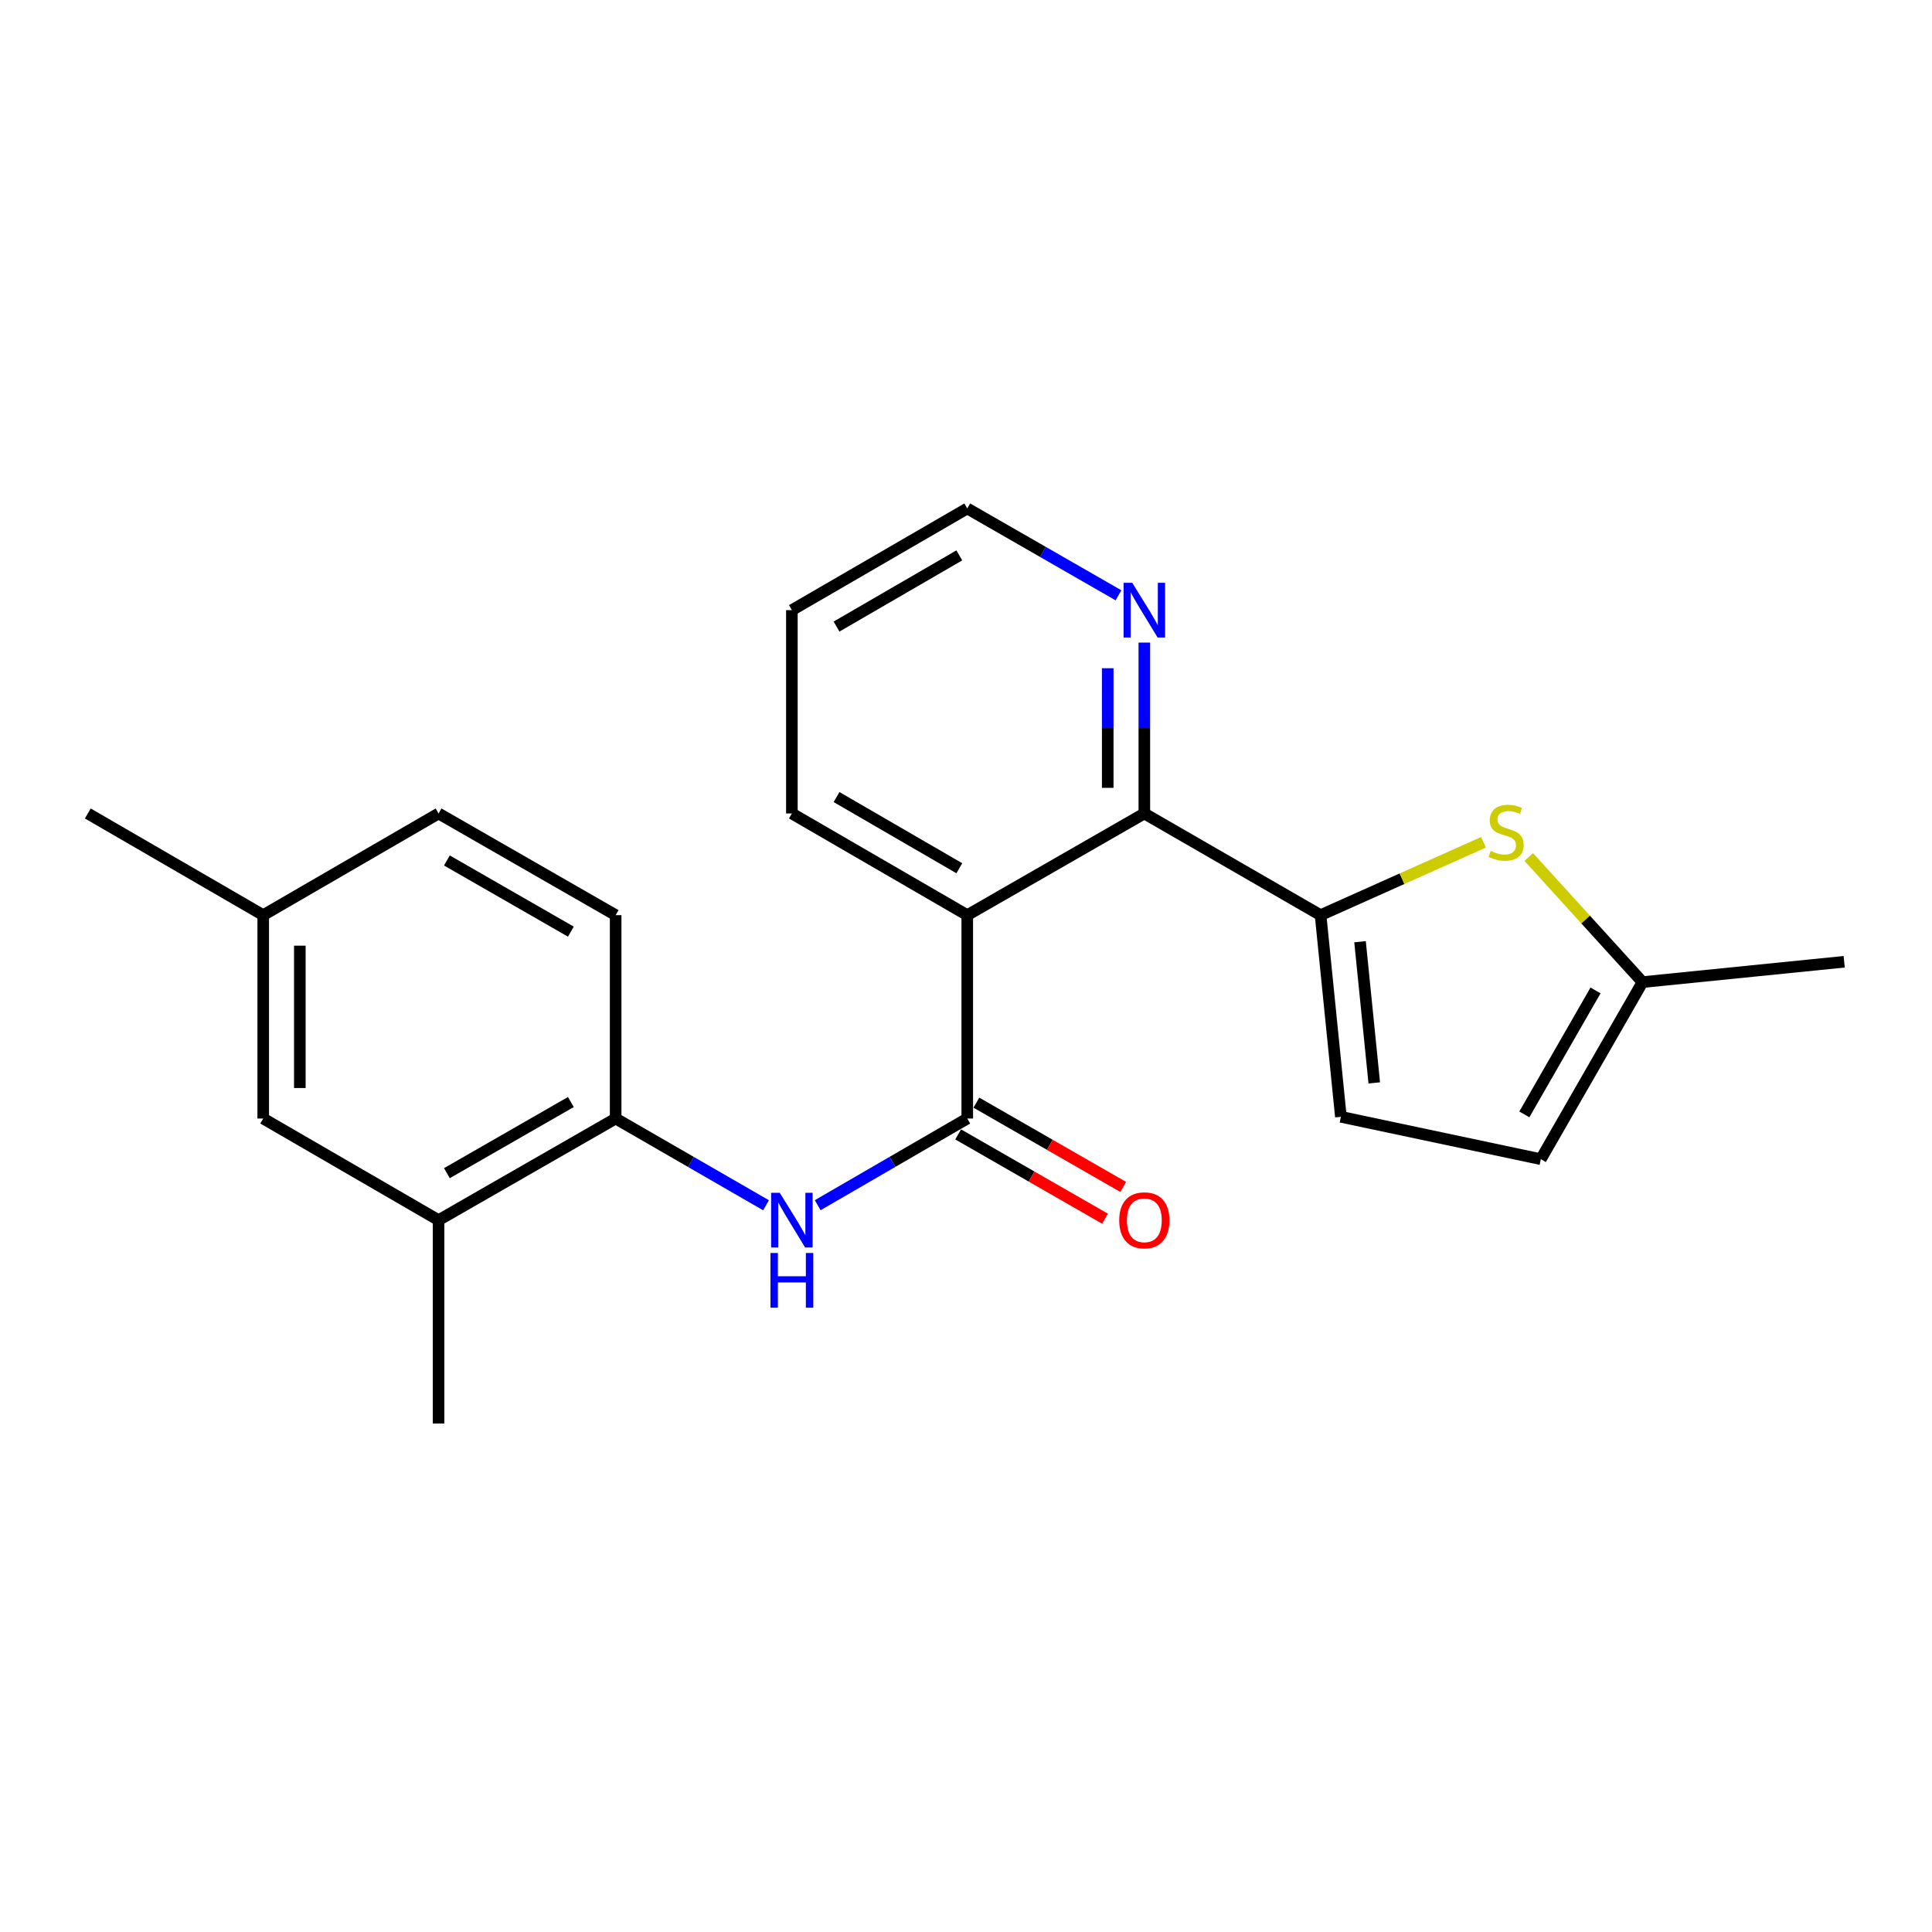 <?xml version='1.0' encoding='iso-8859-1'?>
<svg version='1.1' baseProfile='full'
              xmlns='http://www.w3.org/2000/svg'
                      xmlns:rdkit='http://www.rdkit.org/xml'
                      xmlns:xlink='http://www.w3.org/1999/xlink'
                  xml:space='preserve'
width='1000px' height='1000px' viewBox='0 0 1000 1000'>
<!-- END OF HEADER -->
<rect style='opacity:1.0;fill:#FFFFFF;stroke:none' width='1000' height='1000' x='0' y='0'> </rect>
<path class='bond-1' d='M 500.653,473.684 L 500.653,578.947' style='fill:none;fill-rule:evenodd;stroke:#000000;stroke-width:6px;stroke-linecap:butt;stroke-linejoin:miter;stroke-opacity:1' />
<path class='bond-2' d='M 500.653,473.684 L 592.305,421.053' style='fill:none;fill-rule:evenodd;stroke:#000000;stroke-width:6px;stroke-linecap:butt;stroke-linejoin:miter;stroke-opacity:1' />
<path class='bond-15' d='M 500.653,473.684 L 409.874,421.053' style='fill:none;fill-rule:evenodd;stroke:#000000;stroke-width:6px;stroke-linecap:butt;stroke-linejoin:miter;stroke-opacity:1' />
<path class='bond-15' d='M 496.539,449.398 L 432.994,412.556' style='fill:none;fill-rule:evenodd;stroke:#000000;stroke-width:6px;stroke-linecap:butt;stroke-linejoin:miter;stroke-opacity:1' />
<path class='bond-0' d='M 683.526,473.684 L 592.305,421.053' style='fill:none;fill-rule:evenodd;stroke:#000000;stroke-width:6px;stroke-linecap:butt;stroke-linejoin:miter;stroke-opacity:1' />
<path class='bond-3' d='M 683.526,473.684 L 725.691,454.82' style='fill:none;fill-rule:evenodd;stroke:#000000;stroke-width:6px;stroke-linecap:butt;stroke-linejoin:miter;stroke-opacity:1' />
<path class='bond-3' d='M 725.691,454.82 L 767.857,435.955' style='fill:none;fill-rule:evenodd;stroke:#CCCC00;stroke-width:6px;stroke-linecap:butt;stroke-linejoin:miter;stroke-opacity:1' />
<path class='bond-5' d='M 683.526,473.684 L 694.041,578.063' style='fill:none;fill-rule:evenodd;stroke:#000000;stroke-width:6px;stroke-linecap:butt;stroke-linejoin:miter;stroke-opacity:1' />
<path class='bond-5' d='M 703.955,487.442 L 711.316,560.507' style='fill:none;fill-rule:evenodd;stroke:#000000;stroke-width:6px;stroke-linecap:butt;stroke-linejoin:miter;stroke-opacity:1' />
<path class='bond-4' d='M 500.653,578.947 L 461.945,601.38' style='fill:none;fill-rule:evenodd;stroke:#000000;stroke-width:6px;stroke-linecap:butt;stroke-linejoin:miter;stroke-opacity:1' />
<path class='bond-4' d='M 461.945,601.38 L 423.237,623.813' style='fill:none;fill-rule:evenodd;stroke:#0000FF;stroke-width:6px;stroke-linecap:butt;stroke-linejoin:miter;stroke-opacity:1' />
<path class='bond-11' d='M 495.936,587.163 L 533.941,608.979' style='fill:none;fill-rule:evenodd;stroke:#000000;stroke-width:6px;stroke-linecap:butt;stroke-linejoin:miter;stroke-opacity:1' />
<path class='bond-11' d='M 533.941,608.979 L 571.947,630.795' style='fill:none;fill-rule:evenodd;stroke:#FF0000;stroke-width:6px;stroke-linecap:butt;stroke-linejoin:miter;stroke-opacity:1' />
<path class='bond-11' d='M 505.369,570.731 L 543.374,592.547' style='fill:none;fill-rule:evenodd;stroke:#000000;stroke-width:6px;stroke-linecap:butt;stroke-linejoin:miter;stroke-opacity:1' />
<path class='bond-11' d='M 543.374,592.547 L 581.379,614.362' style='fill:none;fill-rule:evenodd;stroke:#FF0000;stroke-width:6px;stroke-linecap:butt;stroke-linejoin:miter;stroke-opacity:1' />
<path class='bond-10' d='M 592.305,421.053 L 592.305,376.828' style='fill:none;fill-rule:evenodd;stroke:#000000;stroke-width:6px;stroke-linecap:butt;stroke-linejoin:miter;stroke-opacity:1' />
<path class='bond-10' d='M 592.305,376.828 L 592.305,332.602' style='fill:none;fill-rule:evenodd;stroke:#0000FF;stroke-width:6px;stroke-linecap:butt;stroke-linejoin:miter;stroke-opacity:1' />
<path class='bond-10' d='M 573.358,407.785 L 573.358,376.828' style='fill:none;fill-rule:evenodd;stroke:#000000;stroke-width:6px;stroke-linecap:butt;stroke-linejoin:miter;stroke-opacity:1' />
<path class='bond-10' d='M 573.358,376.828 L 573.358,345.87' style='fill:none;fill-rule:evenodd;stroke:#0000FF;stroke-width:6px;stroke-linecap:butt;stroke-linejoin:miter;stroke-opacity:1' />
<path class='bond-7' d='M 791.27,443.583 L 820.719,475.96' style='fill:none;fill-rule:evenodd;stroke:#CCCC00;stroke-width:6px;stroke-linecap:butt;stroke-linejoin:miter;stroke-opacity:1' />
<path class='bond-7' d='M 820.719,475.96 L 850.167,508.337' style='fill:none;fill-rule:evenodd;stroke:#000000;stroke-width:6px;stroke-linecap:butt;stroke-linejoin:miter;stroke-opacity:1' />
<path class='bond-6' d='M 396.502,623.844 L 357.583,601.396' style='fill:none;fill-rule:evenodd;stroke:#0000FF;stroke-width:6px;stroke-linecap:butt;stroke-linejoin:miter;stroke-opacity:1' />
<path class='bond-6' d='M 357.583,601.396 L 318.664,578.947' style='fill:none;fill-rule:evenodd;stroke:#000000;stroke-width:6px;stroke-linecap:butt;stroke-linejoin:miter;stroke-opacity:1' />
<path class='bond-8' d='M 694.041,578.063 L 797.536,599.989' style='fill:none;fill-rule:evenodd;stroke:#000000;stroke-width:6px;stroke-linecap:butt;stroke-linejoin:miter;stroke-opacity:1' />
<path class='bond-9' d='M 318.664,578.947 L 227.001,631.557' style='fill:none;fill-rule:evenodd;stroke:#000000;stroke-width:6px;stroke-linecap:butt;stroke-linejoin:miter;stroke-opacity:1' />
<path class='bond-9' d='M 295.483,570.406 L 231.319,607.233' style='fill:none;fill-rule:evenodd;stroke:#000000;stroke-width:6px;stroke-linecap:butt;stroke-linejoin:miter;stroke-opacity:1' />
<path class='bond-13' d='M 318.664,578.947 L 318.664,473.684' style='fill:none;fill-rule:evenodd;stroke:#000000;stroke-width:6px;stroke-linecap:butt;stroke-linejoin:miter;stroke-opacity:1' />
<path class='bond-18' d='M 850.167,508.337 L 954.545,497.811' style='fill:none;fill-rule:evenodd;stroke:#000000;stroke-width:6px;stroke-linecap:butt;stroke-linejoin:miter;stroke-opacity:1' />
<path class='bond-23' d='M 850.167,508.337 L 797.536,599.989' style='fill:none;fill-rule:evenodd;stroke:#000000;stroke-width:6px;stroke-linecap:butt;stroke-linejoin:miter;stroke-opacity:1' />
<path class='bond-23' d='M 825.841,512.649 L 788.999,576.806' style='fill:none;fill-rule:evenodd;stroke:#000000;stroke-width:6px;stroke-linecap:butt;stroke-linejoin:miter;stroke-opacity:1' />
<path class='bond-12' d='M 227.001,631.557 L 136.244,578.947' style='fill:none;fill-rule:evenodd;stroke:#000000;stroke-width:6px;stroke-linecap:butt;stroke-linejoin:miter;stroke-opacity:1' />
<path class='bond-19' d='M 227.001,631.557 L 227.001,736.82' style='fill:none;fill-rule:evenodd;stroke:#000000;stroke-width:6px;stroke-linecap:butt;stroke-linejoin:miter;stroke-opacity:1' />
<path class='bond-22' d='M 578.923,308.127 L 539.788,285.653' style='fill:none;fill-rule:evenodd;stroke:#0000FF;stroke-width:6px;stroke-linecap:butt;stroke-linejoin:miter;stroke-opacity:1' />
<path class='bond-22' d='M 539.788,285.653 L 500.653,263.18' style='fill:none;fill-rule:evenodd;stroke:#000000;stroke-width:6px;stroke-linecap:butt;stroke-linejoin:miter;stroke-opacity:1' />
<path class='bond-24' d='M 136.244,578.947 L 136.244,473.684' style='fill:none;fill-rule:evenodd;stroke:#000000;stroke-width:6px;stroke-linecap:butt;stroke-linejoin:miter;stroke-opacity:1' />
<path class='bond-24' d='M 155.191,563.158 L 155.191,489.474' style='fill:none;fill-rule:evenodd;stroke:#000000;stroke-width:6px;stroke-linecap:butt;stroke-linejoin:miter;stroke-opacity:1' />
<path class='bond-16' d='M 318.664,473.684 L 227.001,421.053' style='fill:none;fill-rule:evenodd;stroke:#000000;stroke-width:6px;stroke-linecap:butt;stroke-linejoin:miter;stroke-opacity:1' />
<path class='bond-16' d='M 295.48,482.221 L 231.316,445.379' style='fill:none;fill-rule:evenodd;stroke:#000000;stroke-width:6px;stroke-linecap:butt;stroke-linejoin:miter;stroke-opacity:1' />
<path class='bond-14' d='M 136.244,473.684 L 227.001,421.053' style='fill:none;fill-rule:evenodd;stroke:#000000;stroke-width:6px;stroke-linecap:butt;stroke-linejoin:miter;stroke-opacity:1' />
<path class='bond-20' d='M 136.244,473.684 L 45.455,421.053' style='fill:none;fill-rule:evenodd;stroke:#000000;stroke-width:6px;stroke-linecap:butt;stroke-linejoin:miter;stroke-opacity:1' />
<path class='bond-21' d='M 409.874,421.053 L 409.874,315.811' style='fill:none;fill-rule:evenodd;stroke:#000000;stroke-width:6px;stroke-linecap:butt;stroke-linejoin:miter;stroke-opacity:1' />
<path class='bond-17' d='M 500.653,263.18 L 409.874,315.811' style='fill:none;fill-rule:evenodd;stroke:#000000;stroke-width:6px;stroke-linecap:butt;stroke-linejoin:miter;stroke-opacity:1' />
<path class='bond-17' d='M 496.539,287.466 L 432.994,324.308' style='fill:none;fill-rule:evenodd;stroke:#000000;stroke-width:6px;stroke-linecap:butt;stroke-linejoin:miter;stroke-opacity:1' />
<path  class='atom-4' d='M 771.567 440.436
Q 771.887 440.556, 773.207 441.116
Q 774.527 441.676, 775.967 442.036
Q 777.447 442.356, 778.887 442.356
Q 781.567 442.356, 783.127 441.076
Q 784.687 439.756, 784.687 437.476
Q 784.687 435.916, 783.887 434.956
Q 783.127 433.996, 781.927 433.476
Q 780.727 432.956, 778.727 432.356
Q 776.207 431.596, 774.687 430.876
Q 773.207 430.156, 772.127 428.636
Q 771.087 427.116, 771.087 424.556
Q 771.087 420.996, 773.487 418.796
Q 775.927 416.596, 780.727 416.596
Q 784.007 416.596, 787.727 418.156
L 786.807 421.236
Q 783.407 419.836, 780.847 419.836
Q 778.087 419.836, 776.567 420.996
Q 775.047 422.116, 775.087 424.076
Q 775.087 425.596, 775.847 426.516
Q 776.647 427.436, 777.767 427.956
Q 778.927 428.476, 780.847 429.076
Q 783.407 429.876, 784.927 430.676
Q 786.447 431.476, 787.527 433.116
Q 788.647 434.716, 788.647 437.476
Q 788.647 441.396, 786.007 443.516
Q 783.407 445.596, 779.047 445.596
Q 776.527 445.596, 774.607 445.036
Q 772.727 444.516, 770.487 443.596
L 771.567 440.436
' fill='#CCCC00'/>
<path  class='atom-5' d='M 403.614 617.397
L 412.894 632.397
Q 413.814 633.877, 415.294 636.557
Q 416.774 639.237, 416.854 639.397
L 416.854 617.397
L 420.614 617.397
L 420.614 645.717
L 416.734 645.717
L 406.774 629.317
Q 405.614 627.397, 404.374 625.197
Q 403.174 622.997, 402.814 622.317
L 402.814 645.717
L 399.134 645.717
L 399.134 617.397
L 403.614 617.397
' fill='#0000FF'/>
<path  class='atom-5' d='M 398.794 648.549
L 402.634 648.549
L 402.634 660.589
L 417.114 660.589
L 417.114 648.549
L 420.954 648.549
L 420.954 676.869
L 417.114 676.869
L 417.114 663.789
L 402.634 663.789
L 402.634 676.869
L 398.794 676.869
L 398.794 648.549
' fill='#0000FF'/>
<path  class='atom-11' d='M 586.045 301.651
L 595.325 316.651
Q 596.245 318.131, 597.725 320.811
Q 599.205 323.491, 599.285 323.651
L 599.285 301.651
L 603.045 301.651
L 603.045 329.971
L 599.165 329.971
L 589.205 313.571
Q 588.045 311.651, 586.805 309.451
Q 585.605 307.251, 585.245 306.571
L 585.245 329.971
L 581.565 329.971
L 581.565 301.651
L 586.045 301.651
' fill='#0000FF'/>
<path  class='atom-12' d='M 579.305 631.637
Q 579.305 624.837, 582.665 621.037
Q 586.025 617.237, 592.305 617.237
Q 598.585 617.237, 601.945 621.037
Q 605.305 624.837, 605.305 631.637
Q 605.305 638.517, 601.905 642.437
Q 598.505 646.317, 592.305 646.317
Q 586.065 646.317, 582.665 642.437
Q 579.305 638.557, 579.305 631.637
M 592.305 643.117
Q 596.625 643.117, 598.945 640.237
Q 601.305 637.317, 601.305 631.637
Q 601.305 626.077, 598.945 623.277
Q 596.625 620.437, 592.305 620.437
Q 587.985 620.437, 585.625 623.237
Q 583.305 626.037, 583.305 631.637
Q 583.305 637.357, 585.625 640.237
Q 587.985 643.117, 592.305 643.117
' fill='#FF0000'/>
</svg>
